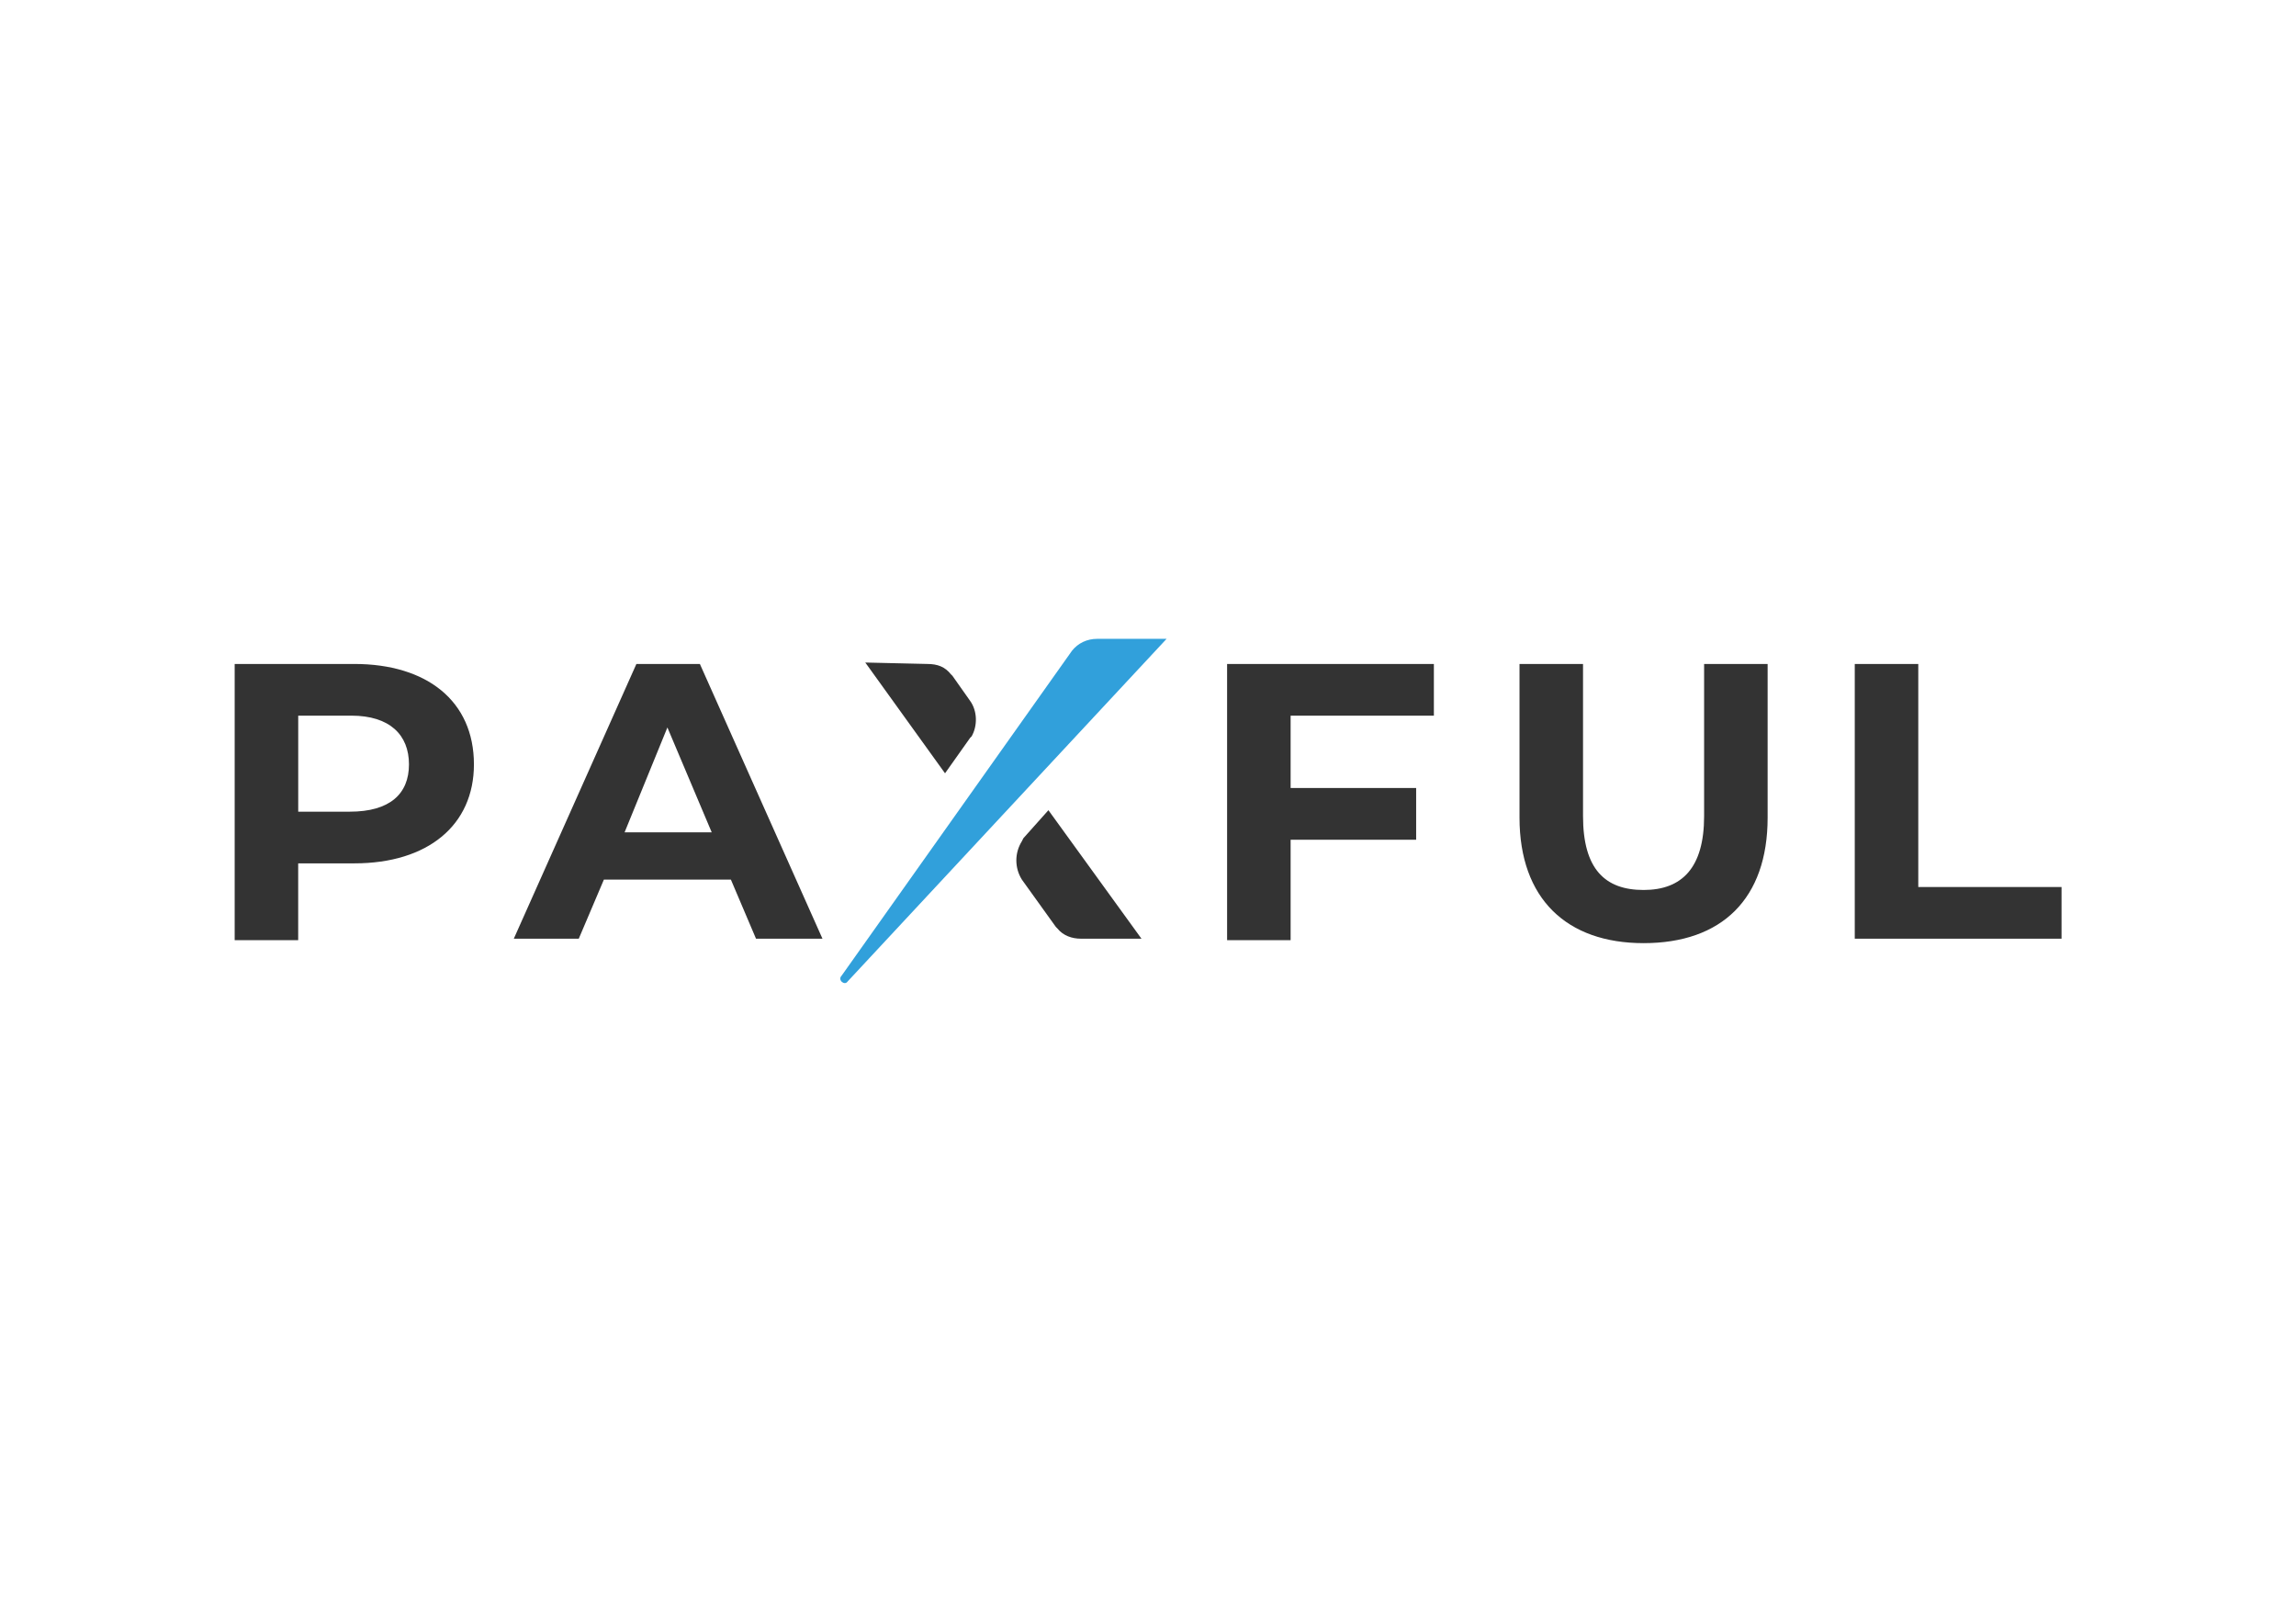 <?xml version="1.0" encoding="UTF-8"?> <svg xmlns="http://www.w3.org/2000/svg" xmlns:xlink="http://www.w3.org/1999/xlink" version="1.0" id="katman_1" x="0px" y="0px" viewBox="0 0 841.89 595.28" style="enable-background:new 0 0 841.89 595.28;" xml:space="preserve"> <style type="text/css"> .st0{fill:#333333;} .st1{fill:#31A0DB;} </style> <path class="st0" d="M580.46,243.42v55.78c0,19.49,8.12,27.08,22.2,27.08c14.08,0,22.2-8.12,22.2-27.08v-55.78h23.29v56.32 c0,29.78-16.79,46.03-45.49,46.03c-28.16,0-45.49-16.25-45.49-46.03v-56.32H580.46z M256.63,243.42l44.95,100.72h-24.37l-9.21-21.66 h-46.57l-9.21,21.66H188.4l44.95-100.72H256.63z M525.77,243.42v18.95h-52.53v26.53h46.03v18.95h-46.03v36.82h-23.29V243.42H525.77z M703.39,243.42v81.77h52.53v18.95H680.1V243.42H703.39z M129.92,243.42c26.53,0,43.86,13.54,43.86,36.82 c0,22.2-16.79,36.28-43.86,36.28h-20.58v28.16H86.05V243.42H129.92z M384.43,297.03l34.12,47.11h-22.2c-3.25,0-6.5-1.08-8.66-3.79 l-0.54-0.54l-12.45-17.33c-2.71-4.33-2.71-9.75,0-14.08l0.54-1.08L384.43,297.03z M244.72,266.7l-15.7,38.45h31.95L244.72,266.7z M128.84,262.37h-19.49v35.2h18.95c14.62,0,21.66-6.5,21.66-17.33S142.91,262.37,128.84,262.37z M340.03,243.42 c3.79,0,6.5,1.08,8.66,3.79l0.54,0.54l6.5,9.21c2.71,3.79,2.71,9.21,0.54,13l-0.54,0.54l-9.21,13l-29.24-40.61L340.03,243.42z"></path> <path class="st1" d="M427.76,234.21L310.79,359.84c-1.08,1.62-3.79-0.54-2.17-2.17l84.48-119.13c2.17-2.71,5.42-4.33,9.21-4.33 H427.76z"></path> </svg> 